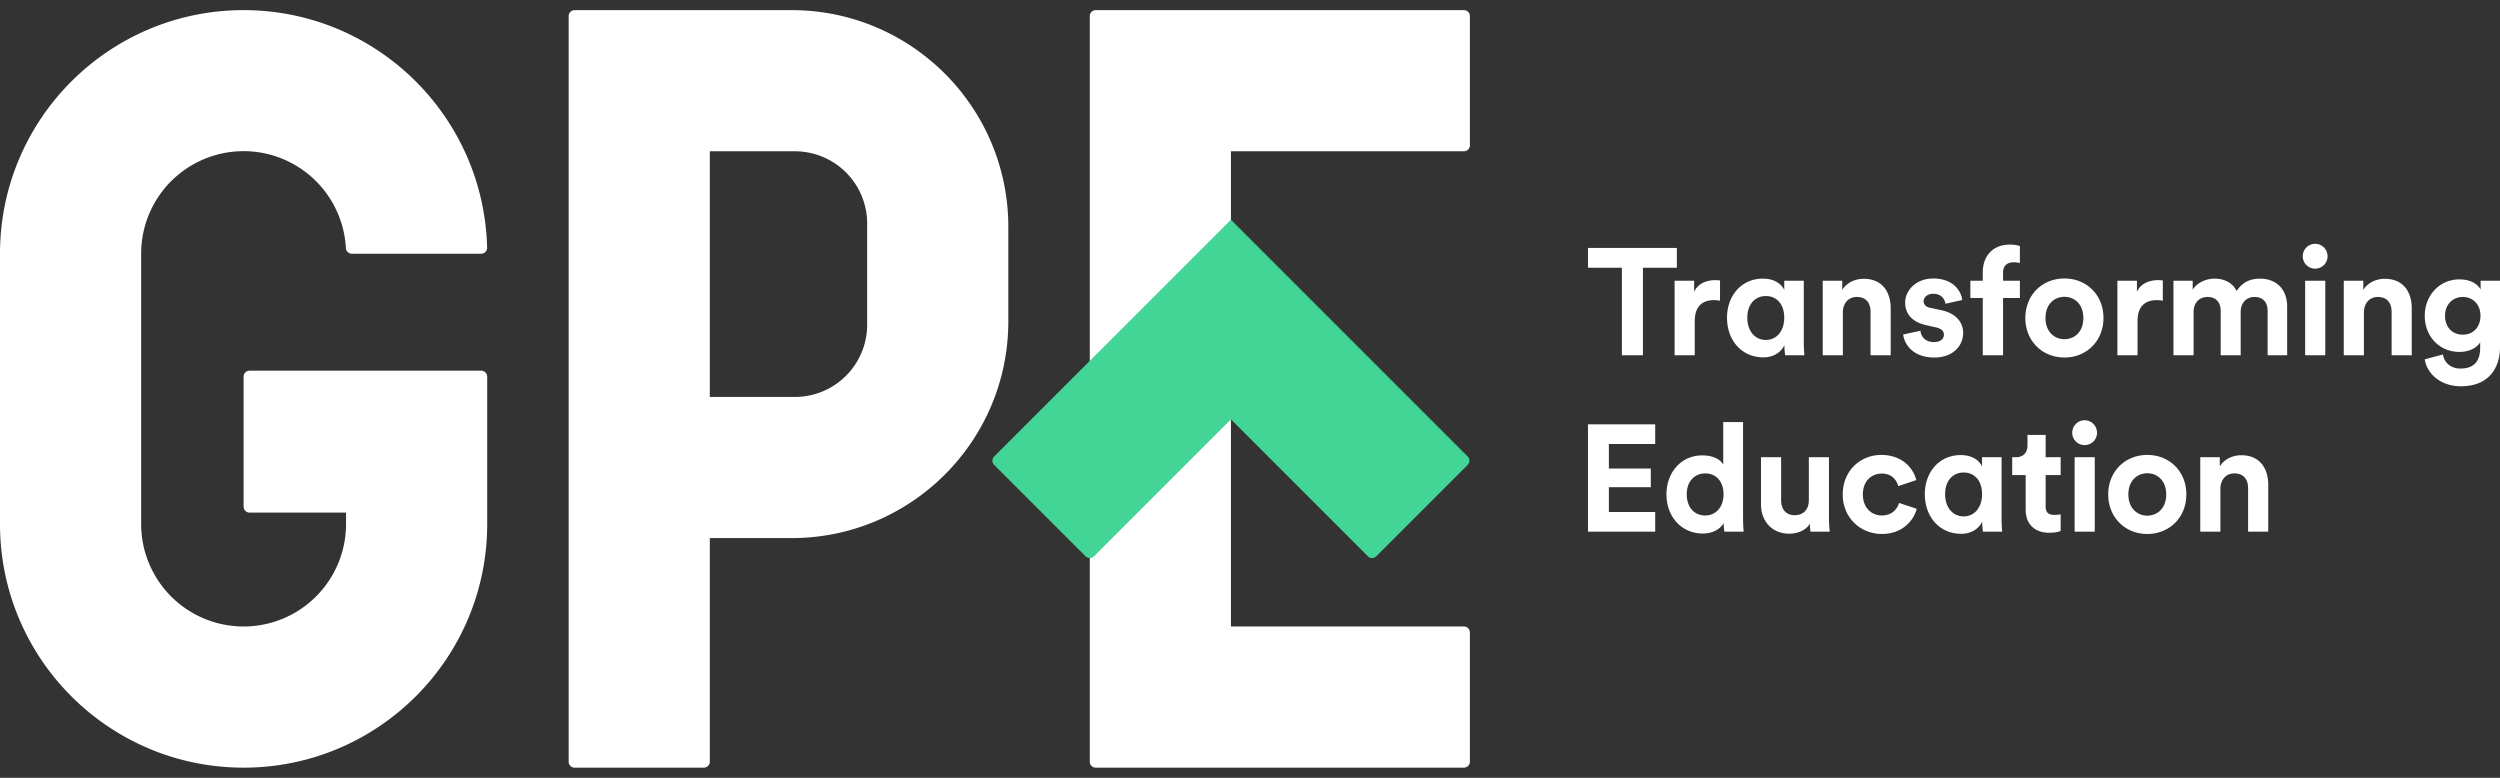 <svg version="1.1" id="Layer_1" xmlns="http://www.w3.org/2000/svg" x="0" y="0" viewBox="0 0 225 70" xml:space="preserve"><rect x="0" y="0" width="225" height="70" fill="#333333" stroke="none"/><style>.st0{fill:#fff}</style><path class="st0" d="M71.241.912H51.715a.536.536 0 00-.536.536v67.104c0 .296.24.536.536.536h11.632c.296 0 .536-.24.536-.536V48.428h7.358c10.774 0 19.508-8.734 19.508-19.508v-8.5C90.749 9.646 82.015.912 71.241.912zm.302 34.812h-7.66V13.616h7.66a6.503 6.503 0 016.502 6.502v9.104a6.503 6.503 0 01-6.502 6.502zM132.29 13.08V1.448a.536.536 0 00-.536-.536H98.617a.536.536 0 00-.536.536v67.104c0 .296.24.536.536.536h33.137c.296 0 .536-.24.536-.536V56.92a.536.536 0 00-.536-.536h-20.97V13.616h20.97c.296 0 .536-.24.536-.536z"/><path d="M132.09 41.084l-21.307-21.308-21.307 21.308a.536.536 0 000 .758l8.225 8.225c.209.209.548.209.758 0l12.324-12.325 12.325 12.325c.209.209.548.209.758 0l8.224-8.225a.536.536 0 000-.758z" fill="#43d596"/><path class="st0" d="M43.311 33.363H22.46a.536.536 0 00-.536.536v11.698c0 .296.24.536.536.536h8.684v1.031a9.22 9.22 0 01-18.44 0V22.836a9.22 9.22 0 0118.427-.5c.014.275.257.5.533.5h11.64c.299 0 .544-.245.537-.544C43.552 10.435 33.85.912 21.924.912 9.816.912 0 10.728 0 22.836v24.328c0 12.108 9.816 21.924 21.924 21.924 12.108 0 21.924-9.816 21.924-21.924V33.899a.536.536 0 00-.537-.536zM147.864 24.096v7.876h-1.894v-7.876h-3.052v-1.785h7.998v1.785h-3.052zM154.802 27.067a2.724 2.724 0 00-.545-.055c-.927 0-1.73.45-1.73 1.894v3.066h-1.813v-6.704h1.758v.995c.409-.886 1.335-1.05 1.908-1.05.15 0 .286.014.422.028v1.826zM160.597 31.06c-.287.64-.982 1.103-1.88 1.103-1.977 0-3.285-1.54-3.285-3.57 0-1.962 1.281-3.516 3.23-3.516 1.199 0 1.757.64 1.921 1.022v-.831h1.758v5.491c0 .6.04 1.063.054 1.213h-1.73a5.437 5.437 0 01-.068-.831v-.082zm-1.663-.464c.94 0 1.649-.777 1.649-2.003s-.695-1.949-1.649-1.949c-.967 0-1.676.723-1.676 1.949 0 1.213.695 2.003 1.676 2.003zM165.856 31.972h-1.812v-6.704h1.758v.831c.408-.695 1.212-1.008 1.934-1.008 1.663 0 2.426 1.185 2.426 2.657v4.224h-1.812v-3.91c0-.75-.368-1.336-1.24-1.336-.79 0-1.254.613-1.254 1.39v3.856zM172.84 29.765c.042.531.437 1.022 1.227 1.022.6 0 .886-.314.886-.668 0-.3-.205-.545-.722-.654l-.886-.204c-1.295-.287-1.88-1.063-1.88-2.003 0-1.2 1.062-2.194 2.507-2.194 1.907 0 2.548 1.212 2.63 1.935l-1.513.34c-.055-.395-.34-.9-1.104-.9-.477 0-.858.287-.858.669 0 .327.245.531.613.6l.954.204c1.322.272 1.99 1.076 1.99 2.057 0 1.09-.846 2.207-2.603 2.207-2.017 0-2.712-1.308-2.794-2.07l1.554-.341zM180.276 24.532v.736h1.513v1.554h-1.513v5.15h-1.826v-5.15h-1.117v-1.554h1.117v-.763c0-1.512.954-2.493 2.44-2.493.38 0 .749.068.899.136v1.526a2.03 2.03 0 00-.573-.068c-.409 0-.94.177-.94.926zM189.313 28.62c0 2.058-1.512 3.556-3.515 3.556s-3.516-1.498-3.516-3.556c0-2.071 1.513-3.556 3.516-3.556s3.515 1.485 3.515 3.556zm-1.812 0c0-1.267-.817-1.908-1.703-1.908-.886 0-1.703.64-1.703 1.908 0 1.254.817 1.908 1.703 1.908.886 0 1.703-.64 1.703-1.908zM194.653 27.067a2.723 2.723 0 00-.545-.055c-.926 0-1.73.45-1.73 1.894v3.066h-1.812v-6.704h1.757v.995c.41-.886 1.336-1.05 1.908-1.05.15 0 .286.014.422.028v1.826zM195.612 31.972v-6.704h1.73v.818c.368-.654 1.227-1.009 1.963-1.009.912 0 1.648.396 1.989 1.118.531-.818 1.24-1.118 2.126-1.118 1.24 0 2.425.75 2.425 2.548v4.347h-1.758v-3.979c0-.722-.354-1.267-1.185-1.267-.777 0-1.24.6-1.24 1.322v3.924h-1.799v-3.979c0-.722-.368-1.267-1.185-1.267-.79 0-1.254.586-1.254 1.322v3.924h-1.812zM208.362 21.943c.627 0 1.118.505 1.118 1.131 0 .6-.491 1.104-1.118 1.104a1.12 1.12 0 01-1.117-1.104c0-.626.504-1.13 1.117-1.13zm-.899 10.029v-6.704h1.812v6.704h-1.812zM212.752 31.972h-1.813v-6.704h1.758v.831c.409-.695 1.213-1.008 1.935-1.008 1.662 0 2.425 1.185 2.425 2.657v4.224h-1.812v-3.91c0-.75-.368-1.336-1.24-1.336-.79 0-1.253.613-1.253 1.39v3.856zM219.863 31.904c.123.736.708 1.267 1.567 1.267 1.144 0 1.785-.572 1.785-1.867v-.49c-.273.436-.9.858-1.867.858-1.785 0-3.12-1.376-3.12-3.256 0-1.772 1.28-3.27 3.12-3.27 1.063 0 1.676.463 1.908.912v-.79H225v5.982c0 1.84-.995 3.515-3.516 3.515-1.84 0-3.065-1.144-3.256-2.425l1.635-.436zm3.38-3.488c0-1.036-.71-1.69-1.582-1.69-.899 0-1.607.654-1.607 1.69 0 1.049.667 1.703 1.607 1.703.927 0 1.581-.668 1.581-1.703z"/><g><path class="st0" d="M142.918 47.852v-9.66h6.05v1.77h-4.17v2.208h3.774v1.676h-3.774v2.235h4.17v1.771h-6.05zM156.876 46.64c0 .45.027.94.054 1.212h-1.73a4.627 4.627 0 01-.068-.776c-.3.531-.981.94-1.88.94-1.908 0-3.27-1.5-3.27-3.53 0-1.961 1.32-3.501 3.215-3.501 1.158 0 1.703.477 1.894.831v-3.829h1.785v8.653zm-3.407-.246c.927 0 1.65-.708 1.65-1.921 0-1.199-.723-1.867-1.65-1.867-.926 0-1.662.682-1.662 1.88 0 1.2.709 1.908 1.662 1.908zM162.89 47.13c-.368.627-1.144.9-1.853.9-1.621 0-2.548-1.186-2.548-2.644v-4.238h1.812v3.87c0 .75.382 1.349 1.227 1.349.804 0 1.267-.545 1.267-1.322v-3.897h1.812v5.492c0 .517.041.98.068 1.212h-1.73a4.608 4.608 0 01-.055-.722zM167.658 44.5c0 1.213.79 1.894 1.717 1.894.926 0 1.39-.613 1.54-1.13l1.594.53c-.3 1.118-1.35 2.263-3.134 2.263-1.976 0-3.53-1.5-3.53-3.557 0-2.07 1.527-3.556 3.475-3.556 1.826 0 2.862 1.13 3.148 2.262l-1.622.545c-.163-.559-.586-1.131-1.485-1.131-.926 0-1.703.668-1.703 1.88zM178.399 46.94c-.286.64-.981 1.103-1.88 1.103-1.976 0-3.284-1.54-3.284-3.57 0-1.962 1.28-3.515 3.23-3.515 1.198 0 1.757.64 1.92 1.022v-.832h1.758v5.492c0 .6.04 1.062.055 1.212h-1.731a5.437 5.437 0 01-.068-.83v-.083zm-1.662-.464c.94 0 1.648-.777 1.648-2.003s-.695-1.948-1.648-1.948c-.968 0-1.676.722-1.676 1.948 0 1.213.695 2.003 1.676 2.003zM184.108 41.148h1.35v1.608h-1.35v2.807c0 .586.273.777.79.777.218 0 .464-.027.56-.055v1.5c-.164.067-.491.163-1.023.163-1.308 0-2.125-.777-2.125-2.071v-3.12h-1.213v-1.609h.34c.71 0 1.036-.463 1.036-1.062v-.94h1.635v2.002zM187.616 37.824c.627 0 1.117.504 1.117 1.13 0 .6-.49 1.104-1.117 1.104a1.12 1.12 0 01-1.117-1.103c0-.627.504-1.131 1.117-1.131zm-.9 10.028v-6.704h1.813v6.704h-1.812zM196.772 44.5c0 2.058-1.513 3.557-3.516 3.557s-3.515-1.5-3.515-3.557c0-2.07 1.512-3.556 3.515-3.556s3.516 1.485 3.516 3.556zm-1.812 0c0-1.267-.818-1.907-1.704-1.907-.885 0-1.703.64-1.703 1.907 0 1.254.818 1.908 1.703 1.908.886 0 1.704-.64 1.704-1.908zM199.836 47.852h-1.812v-6.704h1.758v.832c.409-.695 1.213-1.009 1.935-1.009 1.662 0 2.425 1.186 2.425 2.657v4.224h-1.812v-3.91c0-.75-.368-1.336-1.24-1.336-.79 0-1.254.613-1.254 1.39v3.856z"/></g></svg>